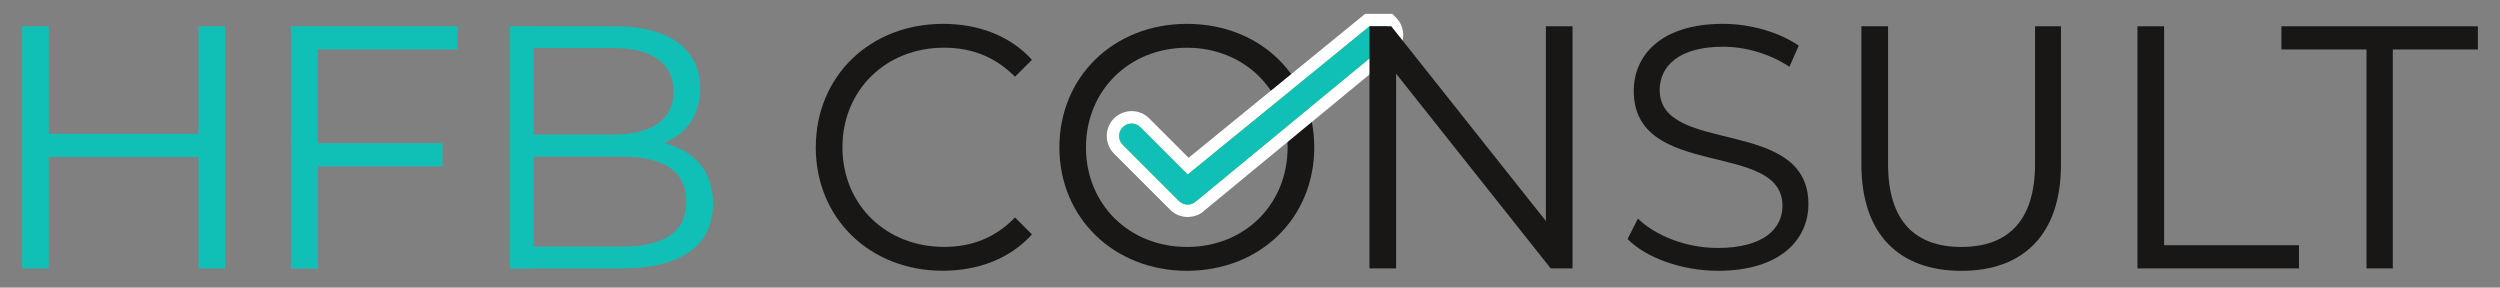 <?xml version="1.0" encoding="UTF-8"?><svg id="Ebene_1" xmlns="http://www.w3.org/2000/svg" viewBox="0 0 565 65"><rect x="0" y="0" width="565" height="65" fill="#808080" stroke="none"/><path d="M239.42,33.3c0-15.95,12.27-27.91,28.84-27.91s28.76,11.88,28.76,27.91-12.27,27.9-28.76,27.9-28.84-11.96-28.84-27.9ZM291,33.3c0-12.9-9.77-22.51-22.75-22.51s-22.82,9.61-22.82,22.51,9.77,22.51,22.82,22.51,22.75-9.62,22.75-22.51Z" fill="#181716"/><path d="M268.43,49.04c-1.5,0-2.91-.58-3.97-1.64l-12.69-12.69c-2.19-2.19-2.19-5.76,0-7.95,1.06-1.06,2.48-1.65,3.98-1.65s2.92.59,3.98,1.65l8.9,8.9L308.52,3.13h6.14l.82.82c2.19,2.19,2.19,5.76,0,7.95l-43.28,35.67c-.86.88-2.27,1.46-3.78,1.46Z" fill="#fff"/><path d="M268.43,46.24c-.72,0-1.44-.27-1.99-.82l-12.69-12.69c-1.1-1.1-1.1-2.88,0-3.98,1.1-1.1,2.88-1.1,3.98,0l10.69,10.69,41.09-33.5h3.98c1.1,1.1,1.1,2.88,0,3.98l-43.08,35.49c-.55.55-1.27.82-1.99.82Z" fill="#94c11a"/><path d="M44.86,30.25V5.94h6.02v54.72h-6.02v-25.17H11.02v25.17h-6.02V5.94h6.02v24.31h33.85Z" fill="#10bfb6"/><path d="M65.76,5.94h37.68v5.24h-37.68v-5.24ZM65.76,32.36h34.24v5.24h-28.22v23.06h-6.02v-28.3Z" fill="#10bfb6"/><path d="M115.25,5.94h23.76c12.19,0,19.23,5.16,19.23,14.07,0,6.17-3.36,10.39-8.21,12.35,6.88,1.64,11.1,6.25,11.1,13.68,0,9.3-6.96,14.62-20.56,14.62h-25.33v-4.93h25.17c9.54,0,14.69-3.13,14.69-10.16s-5.16-10.16-14.69-10.16h-25.17v-5h23.29c8.68,0,13.68-3.28,13.68-9.77s-5-9.77-13.68-9.77h-23.29v-4.92Z" fill="#10bfb6"/><path d="M184.37,33.3c0-16.1,12.27-27.91,28.76-27.91,8.05,0,15.24,2.74,20.09,8.13l-3.83,3.83c-4.46-4.53-9.85-6.57-16.02-6.57-13.21,0-22.98,9.61-22.98,22.51s9.77,22.51,22.98,22.51c6.17,0,11.57-2.03,16.02-6.65l3.83,3.83c-4.85,5.39-12.04,8.21-20.17,8.21-16.41,0-28.69-11.8-28.69-27.9Z" fill="#181716"/><rect x="65.73" y="5.94" width="6.07" height="54.72" fill="#10bfb6"/><rect x="115.25" y="5.94" width="5.35" height="54.72" fill="#10bfb6"/><path d="M268.43,46.24c-.72,0-1.44-.27-1.99-.82l-12.69-12.69c-1.1-1.1-1.1-2.88,0-3.98,1.1-1.1,2.88-1.1,3.98,0l10.69,10.69,41.09-33.5h3.98c1.1,1.1,1.1,2.88,0,3.98l-43.08,35.49c-.55.55-1.27.82-1.99.82Z" fill="#10bfb6"/><path d="M315.52,60.66h-6.02V5.94h4.93l34.94,44.01V5.94h6.02v54.72h-4.93l-34.94-44.01v44.01Z" fill="#181716"/><path d="M367.83,54.01l2.34-4.61c3.91,3.83,10.86,6.64,18.05,6.64,10.16,0,14.62-4.22,14.62-9.54,0-14.85-33.61-5.7-33.61-25.95,0-8.13,6.25-15.16,20.17-15.16,6.25,0,12.66,1.88,17.12,4.93l-2.11,4.77c-4.61-3.05-10.16-4.53-15.01-4.53-9.93,0-14.31,4.38-14.31,9.77,0,14.85,33.61,5.86,33.61,25.79,0,8.05-6.41,15.08-20.4,15.08-8.29,0-16.34-2.97-20.48-7.19Z" fill="#181716"/><path d="M420.68,37.21V5.94h6.02v31.11c0,12.82,6.02,18.76,16.57,18.76s16.65-5.94,16.65-18.76V5.94h5.86v31.27c0,15.79-8.52,24-22.51,24s-22.59-8.21-22.59-24Z" fill="#181716"/><path d="M483.07,60.66V5.94h6.02v49.48h30.48v5.24h-36.5Z" fill="#181716"/><path d="M534.83,60.66V11.18h-19.23v-5.24h44.4v5.24h-19.23v49.48h-5.94Z" fill="#181716"/></svg>